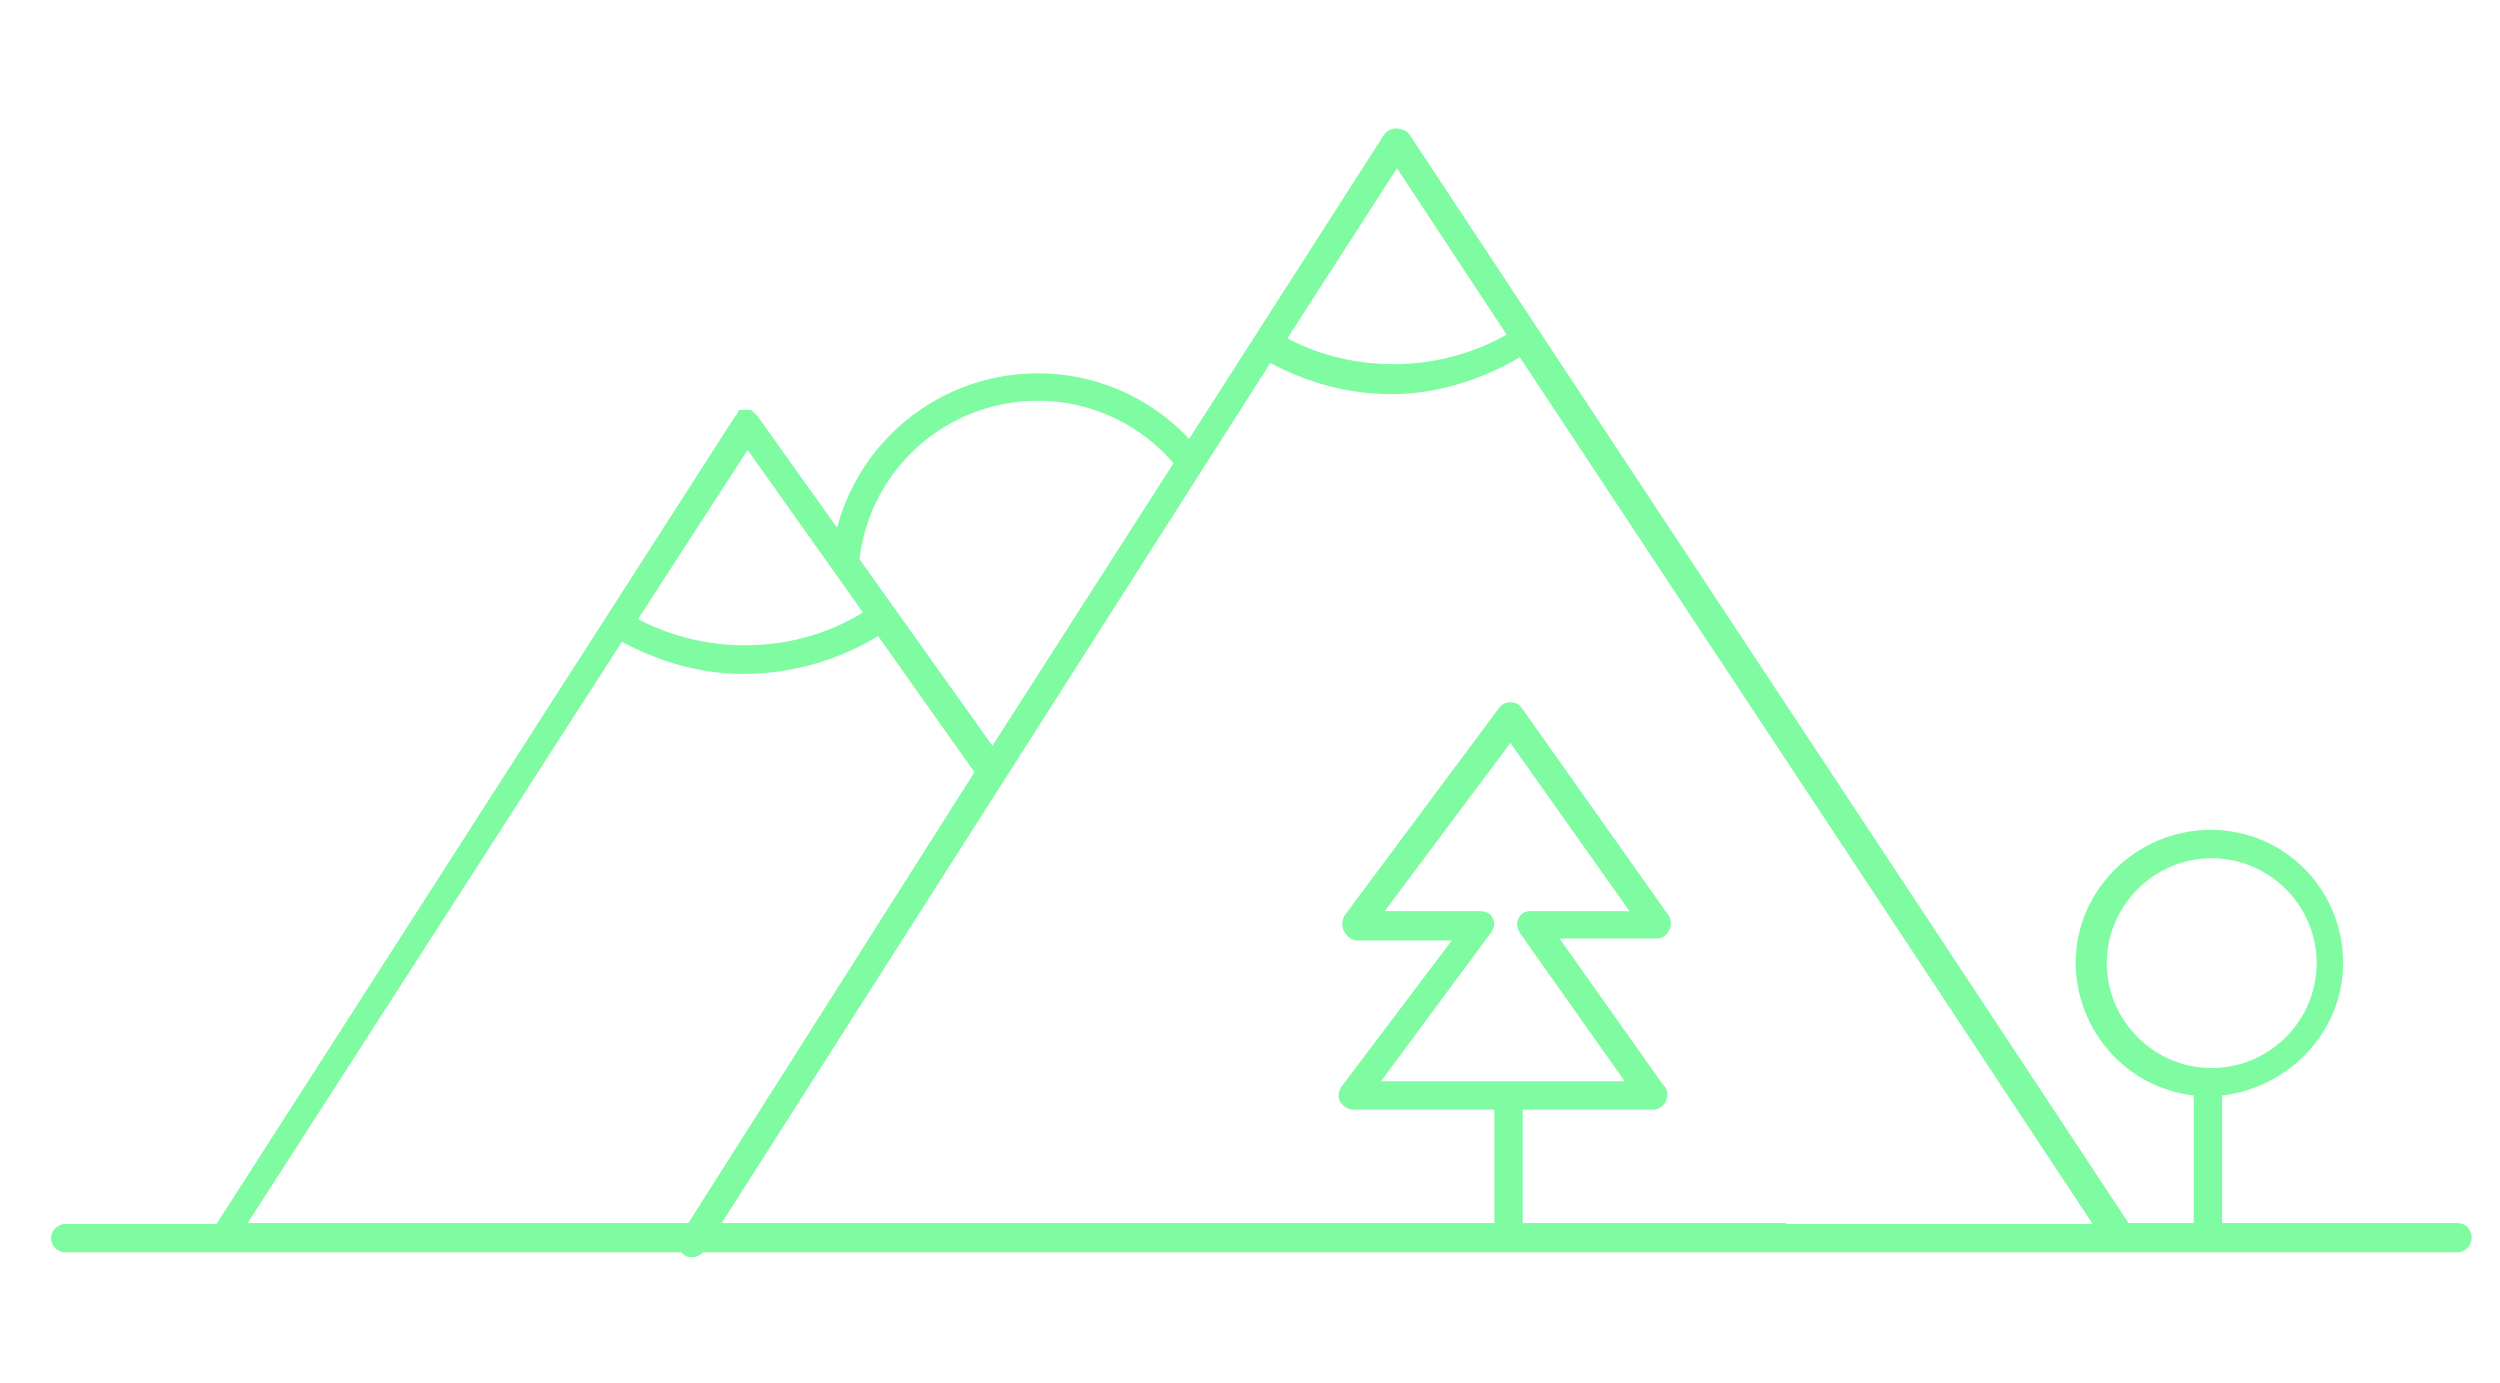 <?xml version="1.0" encoding="utf-8"?>
<!-- Generator: Adobe Illustrator 18.1.1, SVG Export Plug-In . SVG Version: 6.00 Build 0)  -->
<svg version="1.1" id="Ebene_1" xmlns="http://www.w3.org/2000/svg" xmlns:xlink="http://www.w3.org/1999/xlink" x="0px" y="0px"
	 viewBox="0 0 264.5 146.3" enable-background="new 0 0 264.5 146.3" xml:space="preserve">
<g>
	<path fill="#7FFBA2" d="M260,129.4h-34.8L149.1,14.2c-0.3-0.4-0.7-0.5-1.2-0.6c-0.1,0-0.2,0-0.2,0c-0.1,0-0.1,0-0.1,0
		c-0.5,0-0.9,0.3-1.2,0.7L105,78.9L80.2,44.1l0,0c0-0.1-0.1-0.1-0.2-0.2c-0.1-0.1-0.1-0.1-0.2-0.2c0,0,0,0,0,0
		c-0.1-0.1-0.2-0.2-0.3-0.3c-0.5-0.1-0.9,0-1.3,0c0,0,0,0,0,0c-0.1,0-0.1,0.3-0.2,0.4c-0.1,0.1-0.2,0.2-0.2,0.3l0-0.1l-54.9,85.5H12
		H6.9c-0.8,0-1.5,0.7-1.5,1.5c0,0.8,0.7,1.5,1.5,1.5H260c0.8,0,1.5-0.7,1.5-1.5C261.5,130,260.8,129.4,260,129.4z M147.8,17.8
		l11.6,17.6c-7,4-16,4.2-23.2,0.4L147.8,17.8z M79.1,47.6l12.2,17.2c-7.1,4.4-16.4,4.6-23.8,0.7L79.1,47.6z M189,129.4h-88H85H71h-3
		H48H26.2l39.6-61.5c3.9,2.1,8.3,3.4,12.8,3.4c5.1,0,10-1.4,14.3-4c0,0,0,0,0,0l10.2,14.4l-31.1,49c-0.5,0.7-0.2,1.6,0.4,2.1
		c0.3,0.2,0.5,0.2,0.8,0.2c0.5,0,1-0.2,1.3-0.7l59.9-93.9c3.9,2.1,8.3,3.3,12.8,3.3c4.8,0,9.5-1.5,13.6-3.9l60.6,91.7H189z"/>
	<path fill="#7FFBA2" d="M232.1,115.9v14.5h3v-14.5c7-0.8,12.8-6.7,12.8-14c0-7.8-6.2-14.1-14-14.1c-7.8,0-14.3,6.3-14.3,14.1
		C219.7,109.2,225.1,115.1,232.1,115.9z M234,90.8c6.1,0,11.1,5,11.1,11.1c0,6.1-5,11.1-11.1,11.1s-11.1-5-11.1-11.1
		C222.9,95.8,227.9,90.8,234,90.8z"/>
	<path fill="#7FFBA2" d="M143.1,117.4h15v13h3v-13h13.7c0,0,0,0,0.1,0c0.8,0,1.5-0.7,1.5-1.6c0-0.5-0.2-0.8-0.5-1.1l-10.9-15.4h10.3
		c0.6,0,1.1-0.4,1.3-0.9c0.3-0.5,0.2-1.2-0.1-1.6L161,74.9c-0.3-0.4-0.7-0.6-1.2-0.6c-0.5,0-0.9,0.2-1.2,0.6l-16.3,21.9
		c-0.3,0.4-0.4,1.2-0.1,1.7c0.2,0.5,0.8,1,1.3,1h10.1L141.9,115c-0.3,0.5-0.4,1.1-0.1,1.6C142.1,117,142.6,117.4,143.1,117.4z
		 M157.8,98.6c0.3-0.5,0.4-1,0.1-1.5c-0.2-0.5-0.8-0.7-1.3-0.7h-10.1l13.3-17.8l12.6,17.8H162c-0.6,0-1.1,0.2-1.3,0.7
		c-0.3,0.5-0.2,1.1,0.1,1.6l11.1,15.7h-25.8L157.8,98.6z"/>
	<path fill="#7FFBA2" d="M90.8,62c0-0.2,0-0.4,0-0.6c0-10.5,8.5-19,19-19c6.4,0,12.1,3.2,15.5,8.1l1.6-2.8c-4-5-10.2-8.2-17.1-8.2
		c-11.2,0-20.5,8.4-21.8,19.3C88.7,59.6,89.7,60.7,90.8,62z"/>
</g>
</svg>
